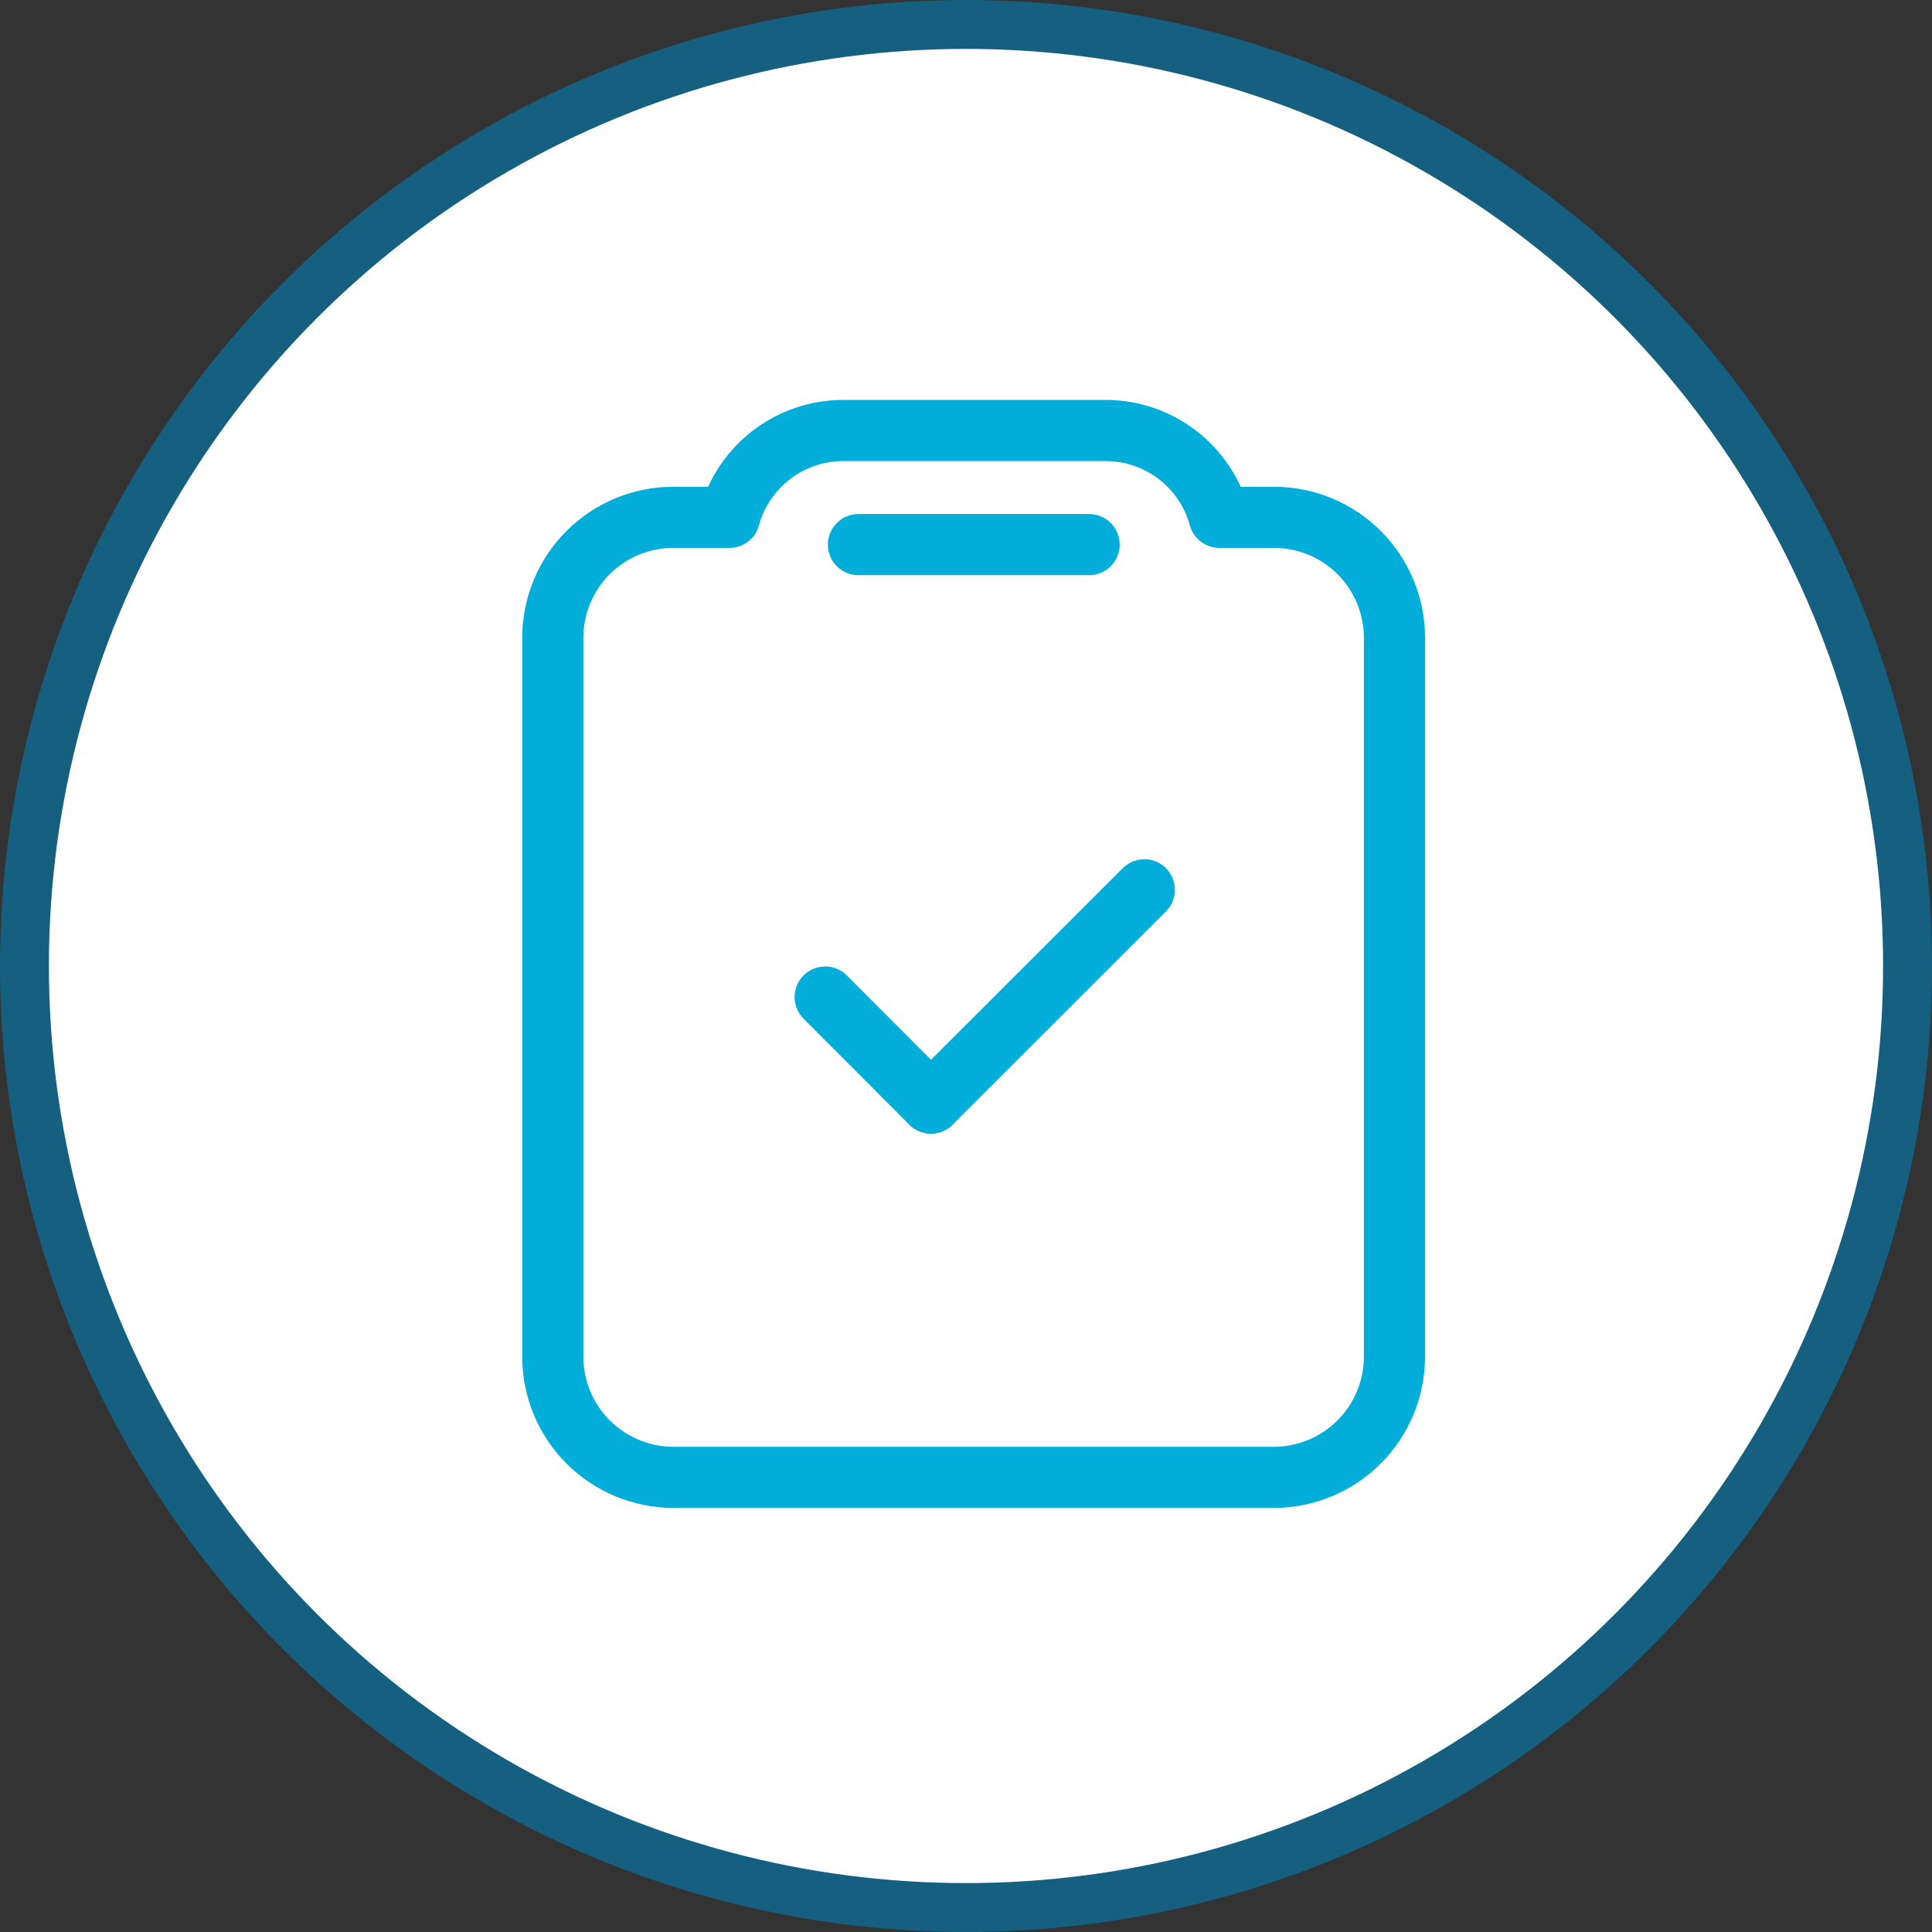 <svg width="79" height="79" viewBox="0 0 79 79" fill="none" xmlns="http://www.w3.org/2000/svg">
<rect x="0" y="0" width="79" height="79" fill="#333333" stroke="none"/>
<circle cx="39.5" cy="39.5" r="38.5" fill="white" stroke="#155F80" stroke-width="2"/>
<g clip-path="url(#clip0_2033_12487)">
<path d="M52.105 21.154H49.859C49.582 20.137 48.978 19.24 48.142 18.599C47.305 17.957 46.281 17.607 45.227 17.603H34.461C33.406 17.607 32.383 17.957 31.546 18.599C30.709 19.24 30.106 20.137 29.828 21.154H27.519C26.214 21.157 24.964 21.677 24.043 22.6C23.121 23.523 22.604 24.773 22.604 26.077V55.487C22.607 56.79 23.126 58.038 24.046 58.96C24.967 59.882 26.215 60.404 27.519 60.41H52.105C53.408 60.404 54.657 59.882 55.577 58.96C56.498 58.038 57.016 56.79 57.02 55.487V26.077C57.02 24.773 56.502 23.523 55.581 22.6C54.66 21.677 53.41 21.157 52.105 21.154V21.154Z" stroke="#00AED9" stroke-width="2.5" stroke-linecap="round" stroke-linejoin="round"/>
<path d="M35.102 22.269H44.534" stroke="#00AED9" stroke-width="2.5" stroke-linecap="round" stroke-linejoin="round"/>
<path d="M33.742 40.769L38.067 45.103" stroke="#00AED9" stroke-width="2.5" stroke-linecap="round" stroke-linejoin="round"/>
<path d="M38.067 45.103L46.792 36.385" stroke="#00AED9" stroke-width="2.5" stroke-linecap="round" stroke-linejoin="round"/>
</g>
<defs>
<clipPath id="clip0_2033_12487">
<rect width="37.636" height="46" fill="white" transform="translate(21 16)"/>
</clipPath>
</defs>
</svg>

